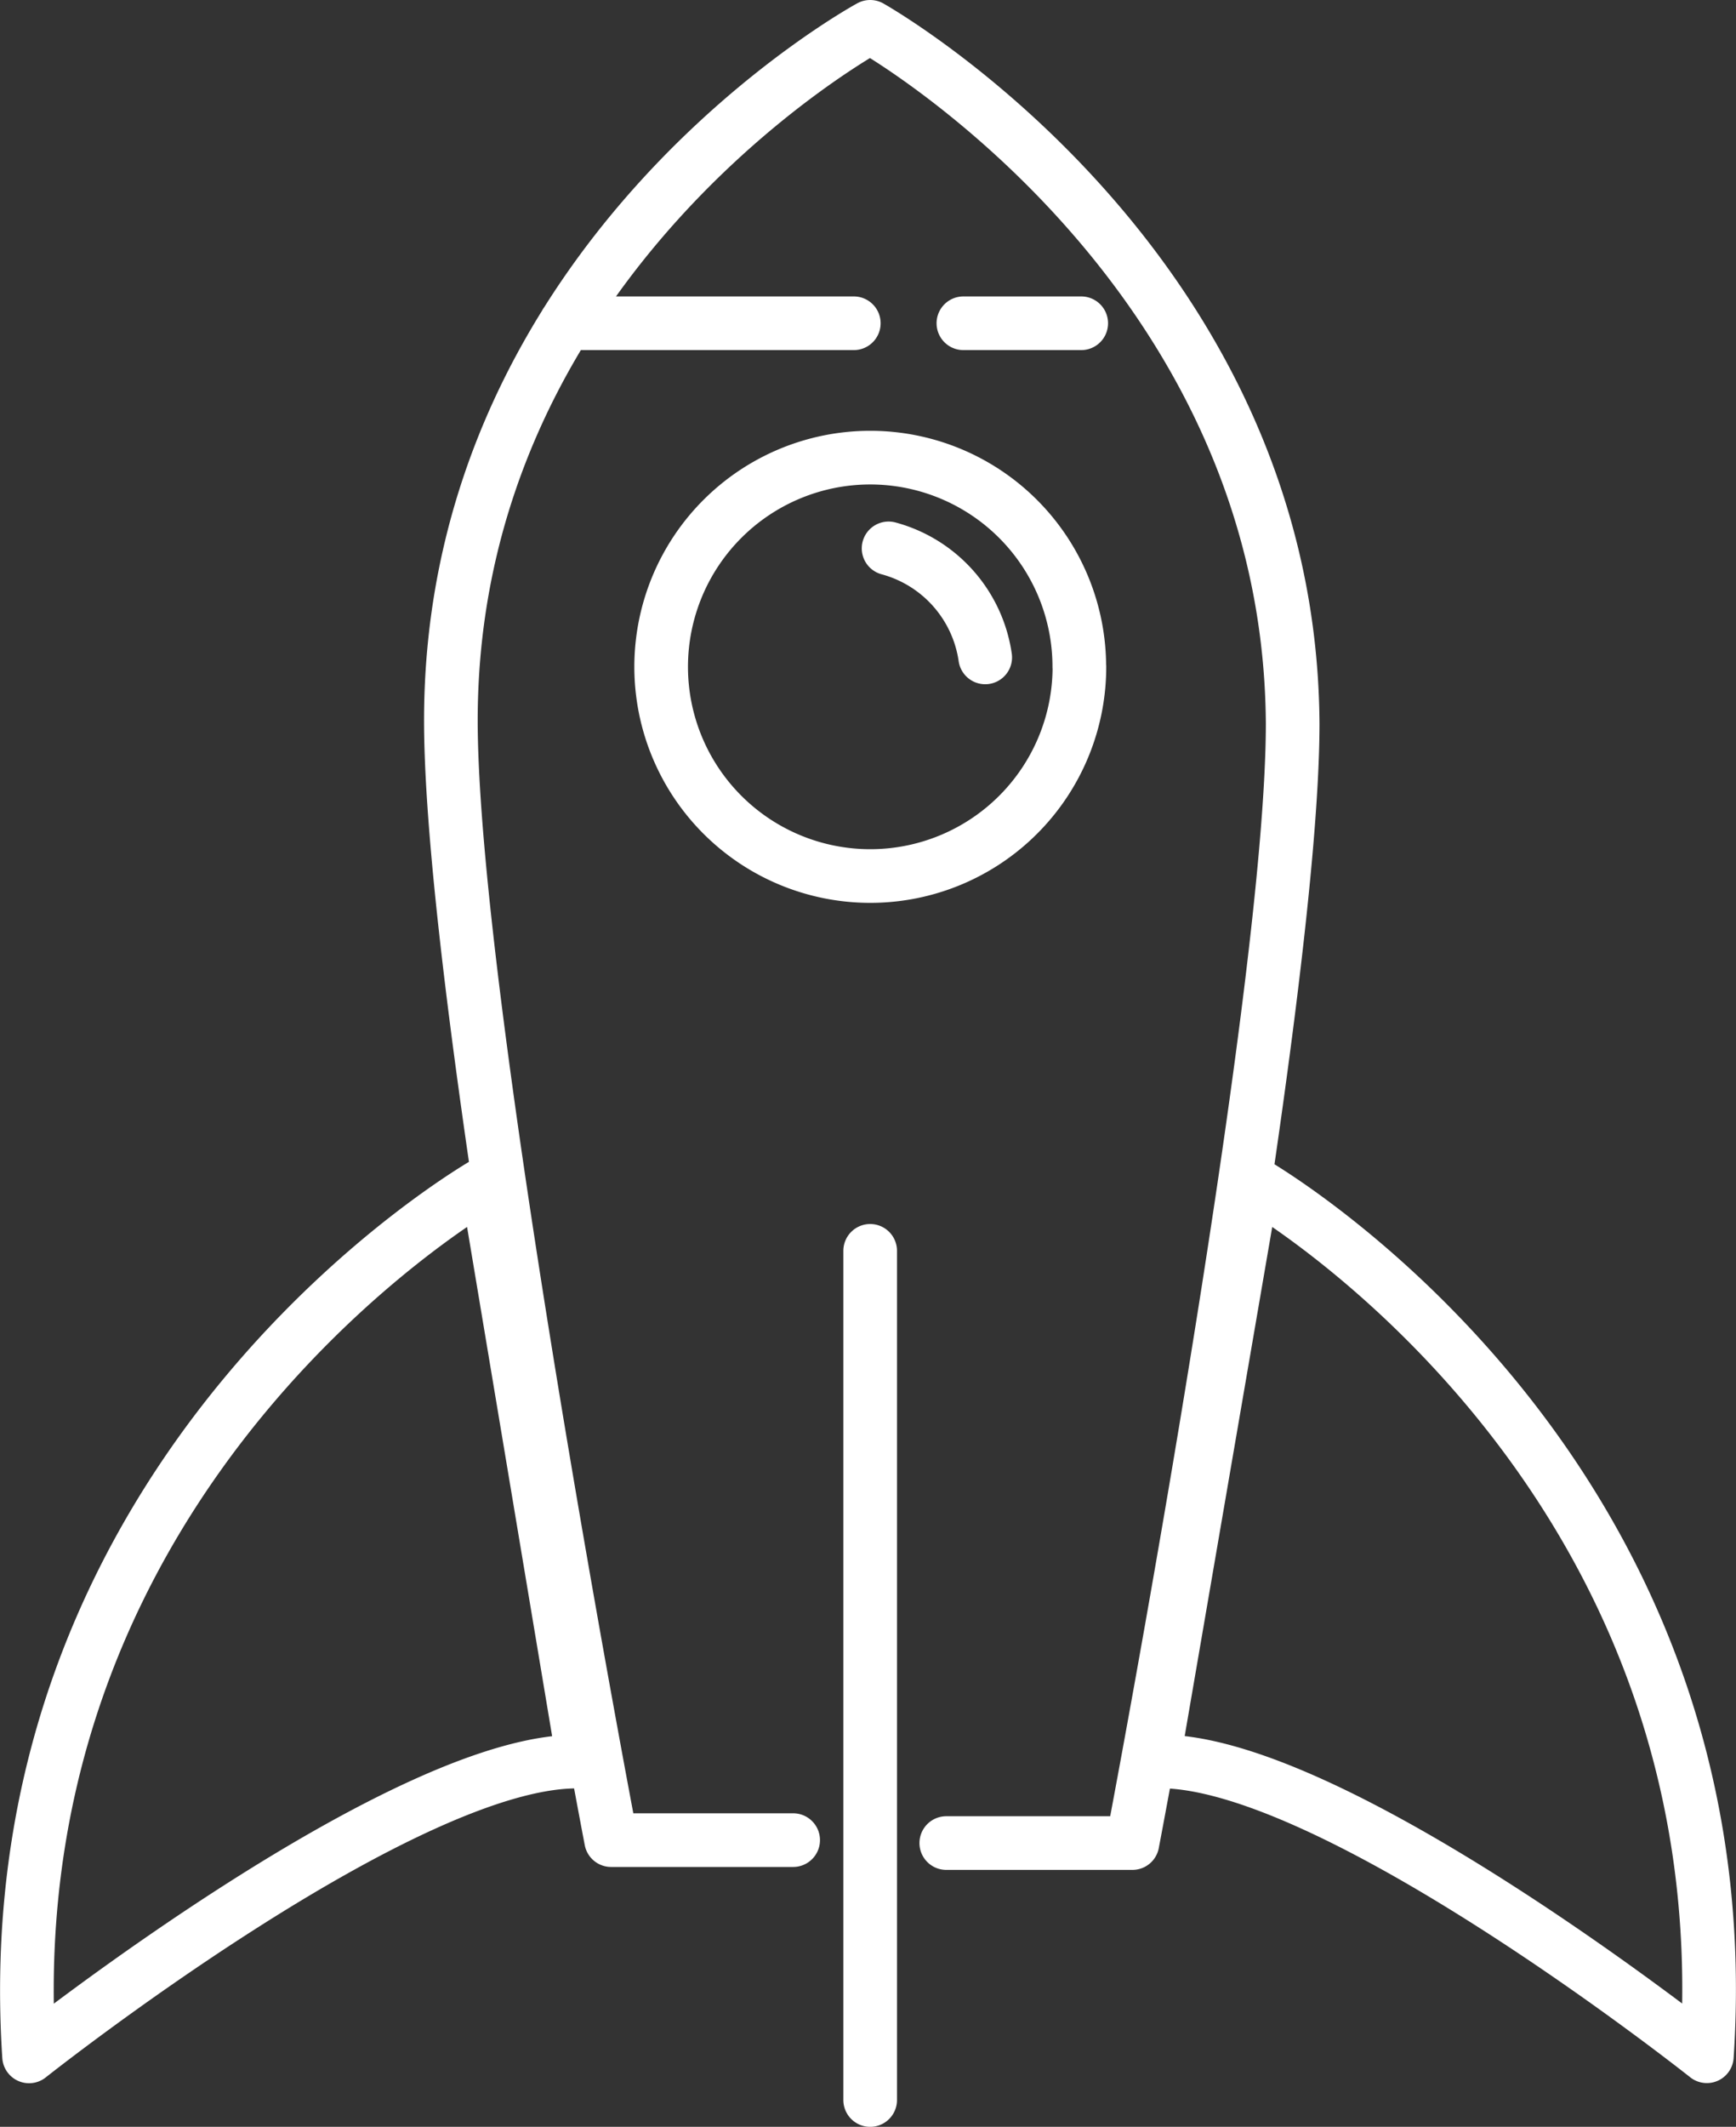 <svg xmlns="http://www.w3.org/2000/svg" width="47.898" height="58.661" viewBox="0 0 47.898 58.661">
  <rect x="0" y="0" width="47.898" height="58.661" fill="#333333" stroke="none"/>
  <g id="Layer_2" data-name="Layer 2" transform="translate(0.742 0.74)">
    <g id="Layer_1" data-name="Layer 1" transform="translate(0 0)">
      <path id="Path_3938" data-name="Path 3938" d="M26.572,8.916h3.251m-5.315,6.209a3.657,3.657,0,0,1,2.666,3.007M15.6,8.916h7.948m6.225,9.476A5.77,5.77,0,1,1,24,12.622a5.77,5.77,0,0,1,5.77,5.77ZM24,34.5V57.921M34.553,32.614s13.621,7.737,12.532,24.1c0,0-10.516-8.354-15.279-8.127Zm-21.13,0S-.28,40.351.793,56.718c0,0,10.533-8.354,15.3-8.127ZM26.1,50.834h5.136s4.421-23.145,4.421-30.882C35.577,7.242,24,.74,24,.74S12.431,7.014,12.431,19.871c0,7.818,4.421,30.882,4.421,30.882h5.023" transform="translate(-0.733 -0.74)" fill="rgba(0,0,0,0)" stroke="#fff" stroke-linecap="round" stroke-linejoin="round" stroke-width="1.48"/>
    </g>
  </g>
</svg>
